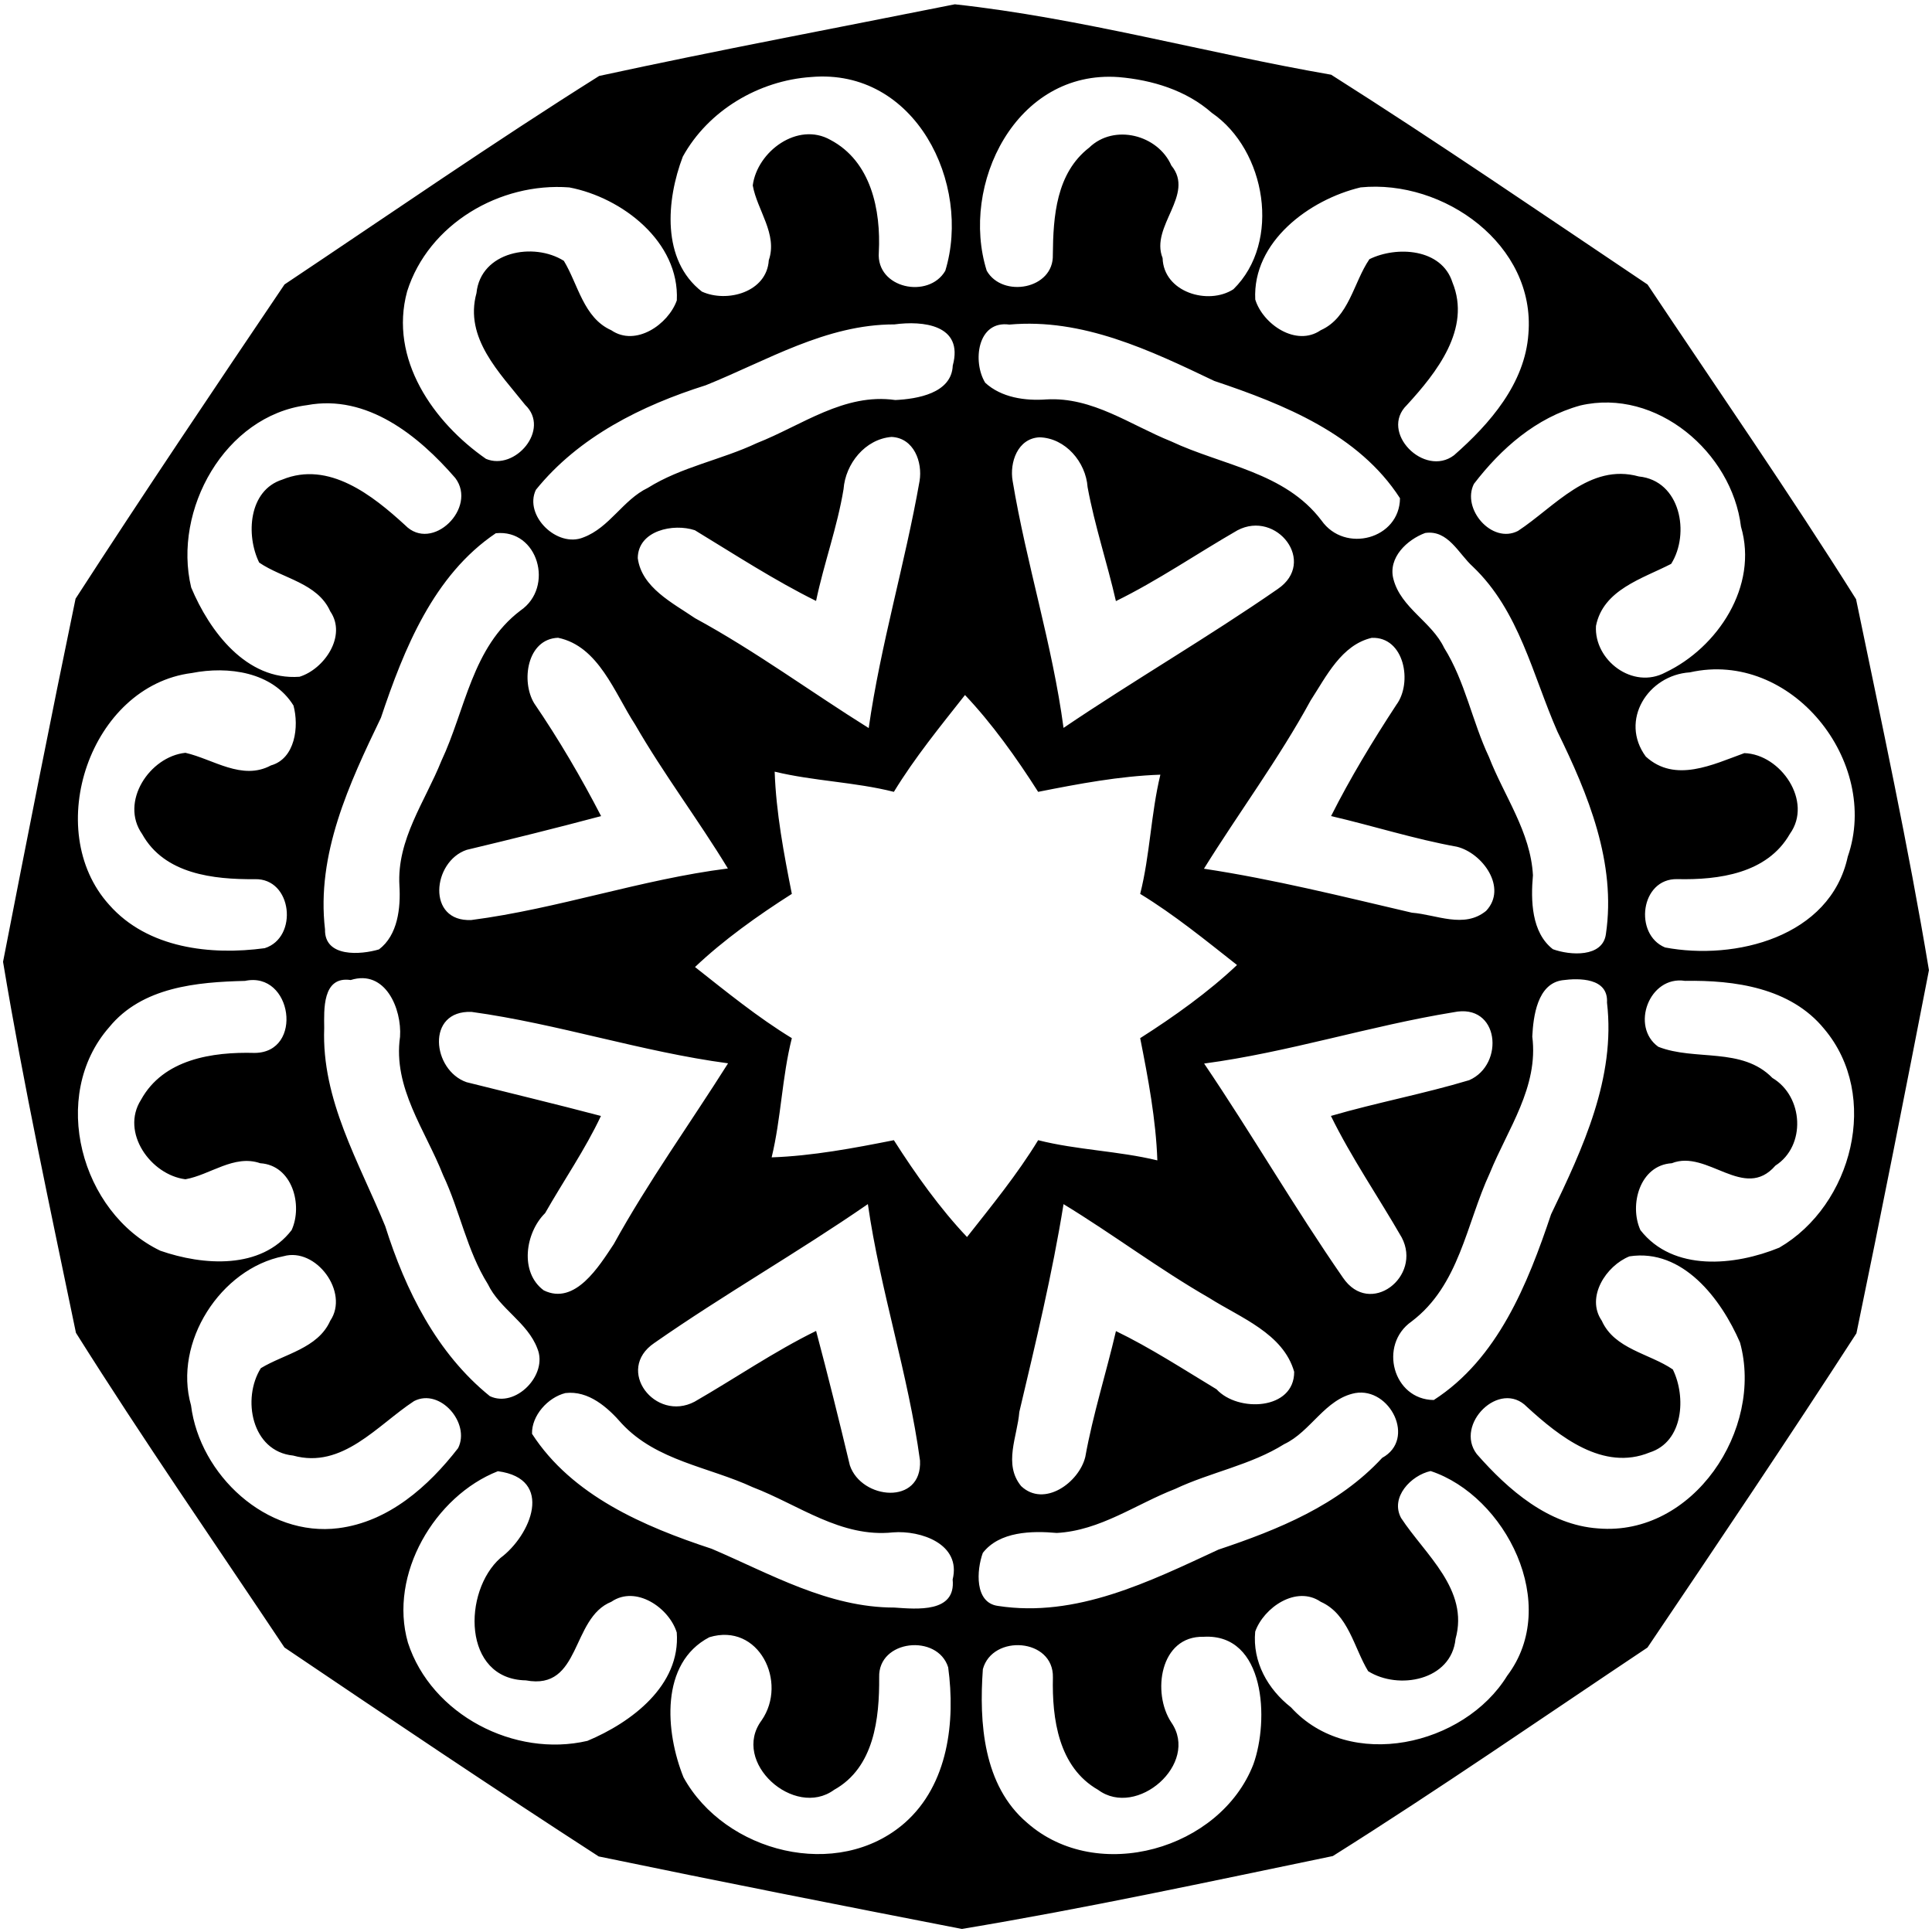 <?xml version="1.0" encoding="UTF-8"?>
<svg width="665pt" height="665pt" version="1.1" viewBox="0 0 665 665" xmlns="http://www.w3.org/2000/svg">
<path d="m328.66 1.48c43.38 4.72 86.35 16.74 129.53 24.24 36.73 23.27 72.77 47.97 108.9 72.21 24.02 35.99 48.75 71.68 71.77 108.31 8.78 42.39 17.99 84.97 25.09 127.7-8.11 41.66-16.34 83.43-24.96 124.99-23.49 36.32-47.72 72.31-71.92 108.16-35.99 24.02-71.69 48.75-108.31 71.77-42.39 8.78-84.97 17.99-127.7 25.09-41.66-8.11-83.43-16.34-124.99-24.96-36.32-23.49-72.31-47.72-108.16-71.92-24.02-35.99-48.75-71.69-71.77-108.31-8.78-42.39-17.99-84.97-25.09-127.7 8.11-41.66 16.34-83.43 24.96-124.99 23.49-36.32 47.72-72.31 71.92-108.16 35.99-24.02 71.68-48.75 108.31-71.77 40.61-8.82 81.62-16.5 122.42-24.66m-49.48 25.03c-18.03 1.22-35.42 11.53-44.16 27.41-5.68 14.93-7.41 35.6 6.58 46.45 8.63 3.94 22.35 0.21 23.02-10.8 3.11-8.99-4.01-17.21-5.52-25.75 1.53-11.7 15.48-22.03 26.73-15.67 14.03 7.4 17.41 24.18 16.66 38.71-0.94 12.46 17.17 16.15 22.88 6.35 9.13-29.87-10.2-69.85-46.19-66.7m105.88 0.03c-35.44-2.61-54.7 37.11-45.43 66.64 5.41 9.51 23.15 6.4 22.76-5.52 0.12-13.2 1.15-28.05 12.51-36.85 8.59-8.32 23.66-4.41 28.28 6.16 8.29 10.07-7.41 20.89-3.01 31.85 0.33 11.77 15.7 16.35 24.37 10.74 16.6-16.26 11.22-47.93-7.41-60.7-8.82-7.79-20.53-11.34-32.07-12.32m-189.1 37.97c-23.87-1.83-48.49 12.59-55.82 35.77-6.36 23.31 9.1 45.13 27.14 57.66 10.01 4.23 22.28-10.14 13.5-18.56-8.77-11.05-21.04-23.01-16.78-38.49 1.44-14.34 19.67-17.66 30.08-11.11 4.91 8.08 6.77 19.64 16.33 23.89 8.41 5.77 19.61-2.01 22.55-10.27 0.99-20.18-18.86-35.44-37-38.89m272.36-0.01c-17.61 4.19-37.25 18.69-36.26 38.59 2.61 8.5 14.07 16.39 22.52 10.58 9.81-4.38 11.27-16.4 16.78-24.46 9.42-4.63 24.87-3.68 28.57 7.97 6.56 15.99-5.49 31.12-15.67 42.23-9.62 9.33 6 25.05 16.22 17.29 12.36-10.84 24.41-24.7 25.6-41.77 2.55-30.68-29.14-53.28-57.76-50.43m-160.46 47.16c-23.52-0.03-43.84 12.46-64.92 20.94-22.1 6.98-43.72 17.72-58.49 36-4.2 8.83 7.32 20.11 16.36 16.37 9.03-3.38 13.6-12.92 22.17-17.04 11.58-7.25 25.28-9.63 37.54-15.42 15.47-6.08 30.06-17.33 47.64-14.82 7.46-0.35 19.41-2.29 19.78-11.86 3.85-14.11-10.36-15.5-20.08-14.17m39.56 0.06c-11.05-1.5-12.73 12.82-8.31 20.02 5.54 5.11 13.76 6.28 21.06 5.74 15.87-0.92 28.89 8.8 42.91 14.43 17.69 8.33 39.13 10.55 51.77 27.23 8.05 11.47 26.92 6.36 27.03-7.65-14.15-21.98-39.9-32.32-63.92-40.37-22.07-10.54-45.33-21.68-70.54-19.4m-241.73 27.73c-28.29 3.62-46.29 36.09-39.89 62.75 6.32 15.1 19.03 32.09 37.29 30.74 8.5-2.62 16.39-14.07 10.58-22.52-4.38-9.81-16.4-11.27-24.46-16.78-4.63-9.42-3.68-24.87 7.97-28.57 15.99-6.56 31.12 5.49 42.23 15.67 9.33 9.62 25.05-6 17.29-16.22-12.61-14.55-30.36-28.94-51.01-25.07m438.28 0.11c-15.27 4.2-27.28 14.79-36.65 27-4.31 8.57 6.19 20.8 15.16 16.19 12.68-8.32 24.62-23.47 41.63-18.75 14.34 1.44 17.66 19.67 11.11 30.08-9.85 5.09-23.41 8.84-25.88 21.37-0.71 11.79 12.68 22.04 23.9 16 17.96-8.53 32.05-29.72 26.01-50.17-3.1-25.53-29.06-47.82-55.28-41.72m-237.1 10.83c-9.09 0.74-15.87 9.22-16.52 17.98-2.15 13.07-6.75 25.53-9.46 38.47-14.21-7.02-28.02-16.01-41.71-24.33-7.35-2.46-19.57 0.04-19.66 9.59 1.32 10.16 12.08 15.46 19.71 20.68 20.76 11.28 39.82 25.36 59.78 37.82 4.08-28.68 12.49-56.5 17.5-85 1.09-6.54-1.94-14.86-9.64-15.21m50.94 0.13c-7.56 0.36-10.36 8.68-9.26 15.03 4.75 28.56 13.68 56.25 17.52 84.99 24.26-16.41 49.67-31.13 73.71-47.79 13.67-9.26-0.35-27.32-13.84-20.22-13.87 7.98-27.52 17.36-41.84 24.37-3-13.14-7.31-25.96-9.75-39.23-0.6-8.6-7.59-16.9-16.54-17.15m-187.16 33.02c-21.36 14.39-31.59 39.76-39.53 63.5-10.92 22.67-22.29 46.99-19.25 72.87-0.22 9.72 12.34 8.74 18.58 6.87 6.49-4.91 7.49-14.31 7.03-21.95-0.92-15.87 8.8-28.89 14.43-42.91 8.33-17.69 10.55-39.14 27.23-51.77 11.75-8.04 6.07-28.13-8.49-26.61m319.89-0.09c-6.26 2.33-12.84 8.51-10.93 15.85 2.57 9.95 13.19 14.68 17.46 23.68 7.25 11.58 9.63 25.28 15.42 37.54 5.25 13.52 14.34 25.79 15.15 40.73-0.77 8.63-0.55 19.71 6.87 25.47 5.91 2.15 17.13 2.91 18.24-5.18 3.63-24.53-6.1-48.15-16.68-69.72-8.56-19.46-13.1-41.53-29.11-56.78-4.94-4.45-8.5-12.76-16.42-11.59m-298.45 36.07c-10.71 0.4-12.81 14.99-8.23 22.54 8.46 12.39 16.23 25.65 23.04 38.84-15.37 4.09-30.82 7.93-46.27 11.62-11.83 3.99-13.87 24.88 1.62 24.15 29.78-3.87 58.43-13.98 88.29-17.74-10.21-16.81-22.11-32.49-31.94-49.55-7.06-10.8-12.51-26.96-26.51-29.86m280.08 0.02c-10.44 2.42-15.67 13.29-21.06 21.58-10.95 20.1-24.68 38.52-36.71 57.89 24.13 3.65 47.83 9.6 71.59 15.14 8.48 0.66 17.96 5.57 25.53-0.63 7.48-7.93-1.25-19.94-10.06-22.08-14.65-2.64-28.83-7.19-43.3-10.55 6.54-13.01 14.39-25.97 22.48-38.32 5.61-7.55 2.8-23.46-8.47-23.03m-406.16 12.11c-34.9 4.41-51.74 53.99-28.43 79.78 13.24 15.03 34.99 17.44 53.54 14.93 11.62-3.67 9.54-24.17-3.46-23.75-14.14 0.1-31.04-1.7-38.72-15.51-7.81-11.06 2.56-26.71 14.88-27.99 9.6 2.2 19.49 9.69 29.44 4.34 8.35-2.33 9.72-13.4 7.75-20.62-7.19-11.6-22.51-13.64-35-11.18m515.65-0.23c-14.42 0.92-24.32 16.56-15.17 28.99 10.1 9.22 23.11 2.71 33.91-1.19 12.53 0.39 23.7 16.62 15.68 27.79-7.79 13.66-24.48 15.9-38.72 15.58-12.75-0.32-15.07 19.03-4.25 23.52 24.03 4.56 56.87-3.51 62.89-31.25 11.37-32.66-19.47-71.34-54.34-63.44m-249.51 7.8c-8.52 10.82-17.3 21.56-24.48 33.33-13.45-3.4-27.52-3.68-41.03-6.95 0.48 14.04 3.17 28.25 5.91 42.07-11.7 7.44-23.56 15.91-33.33 25.18 10.82 8.52 21.56 17.3 33.33 24.48-3.4 13.45-3.68 27.52-6.95 41.03 14.04-0.49 28.25-3.17 42.07-5.91 7.44 11.69 15.91 23.56 25.18 33.33 8.52-10.83 17.3-21.56 24.48-33.33 13.45 3.4 27.52 3.68 41.03 6.95-0.49-14.05-3.17-28.25-5.91-42.07 11.69-7.44 23.56-15.92 33.33-25.18-10.83-8.52-21.56-17.3-33.33-24.48 3.4-13.45 3.68-27.52 6.95-41.03-14.05 0.48-28.25 3.17-42.07 5.91-7.44-11.7-15.92-23.56-25.18-33.33m-247.83 98.4c-16.52 0.4-35.41 2.07-46.74 15.94-20.7 23.63-9.78 63.82 17.61 76.94 14.7 5.11 34.67 6.59 45.18-7.1 3.94-8.63 0.21-22.35-10.8-23.02-8.99-3.12-17.21 4.01-25.75 5.52-11.94-1.49-22.41-16.15-15.3-27.33 7.69-14.04 24.62-16.56 39.12-16.16 16.96-0.1 12.99-28.27-3.32-24.79m36.39-0.3c-9.86-1.43-9.17 10.31-9.12 16.53-0.96 24.72 12.02 46.19 21.01 68.21 6.98 22.1 17.72 43.71 36 58.49 8.83 4.2 20.11-7.33 16.37-16.36-3.38-9.03-12.92-13.6-17.04-22.17-7.25-11.58-9.63-25.28-15.42-37.54-6.08-15.47-17.33-30.06-14.82-47.64 0.65-9.58-5.05-23.29-16.98-19.52m417 0.08c-8.56 1.24-9.95 12.42-10.3 19.36 2.22 17.4-8.43 31.78-14.62 47.02-8.12 17.5-10.45 38.62-26.93 51.07-11.47 8.05-6.37 26.92 7.65 27.03 21.98-14.15 32.32-39.9 40.37-63.92 10.92-22.67 22.29-46.99 19.25-72.87 0.51-8.55-9.57-8.49-15.42-7.69m42.27 0.21c-12.33-1.9-18.85 15.77-9.19 22.69 12.65 4.97 28.79-0.03 39.27 10.72 10.75 6.39 11.64 23.4 1.04 30.18-10.74 12.4-23.43-5.7-35.67-0.82-11.02 0.67-14.73 14.39-10.8 23.02 11.26 14.42 32.51 12.3 47.8 6.04 25.1-14.58 34.95-52.25 15.44-75.32-11.58-14.17-30.89-16.8-47.89-16.51m-417.68 10.68c-15.79-0.6-13.54 20.12-1.7 24.2 15.37 3.86 30.87 7.56 46.24 11.62-5.36 11.43-12.88 22.32-19.21 33.44-6.84 6.75-8.86 20.41-0.47 26.59 10.81 5.3 19.09-8.41 24.09-15.91 11.87-21.53 26.28-41.53 39.35-62.24-29.8-3.98-58.59-13.61-88.3-17.7m337.98 0.13c-28.85 4.69-56.8 13.78-85.82 17.65 16.41 24.26 31.13 49.67 47.79 73.71 9.26 13.67 27.32-0.35 20.22-13.84-7.98-13.87-17.36-27.52-24.37-41.84 15.72-4.58 32-7.61 47.61-12.31 12.3-5.39 10.41-26.7-5.43-23.37m-201.56 66.03c-24.06 16.62-49.56 31.1-73.5 47.8-13.67 9.26 0.34 27.32 13.84 20.22 13.87-7.98 27.52-17.36 41.84-24.37 4.09 15.36 7.93 30.82 11.62 46.27 3.99 11.83 24.88 13.87 24.15-1.62-4.03-29.76-13.68-58.52-17.95-88.3m67.35 0.01c-3.88 24.08-9.61 47.8-15.22 71.53-0.67 8.48-5.58 17.96 0.63 25.53 7.92 7.48 19.94-1.25 22.08-10.06 2.64-14.65 7.18-28.83 10.55-43.3 11.79 5.7 23.27 13.17 34.63 20.03 7.35 8.02 26.77 7.18 26.72-6.02-3.77-13.23-18.55-18.63-29.21-25.4-17.29-9.93-33.18-21.96-50.18-32.31m-268.49 17.93c-21.6 4.25-38.03 29.66-31.83 51.33 2.98 23.9 25.97 45.46 50.77 42.27 17.27-2.2 30.96-14.38 41.16-27.55 4.31-8.57-6.2-20.8-15.16-16.19-12.69 8.32-24.62 23.47-41.63 18.75-14.34-1.44-17.66-19.67-11.11-30.08 8.08-4.91 19.64-6.78 23.89-16.33 6.64-9.79-4.91-25.39-16.09-22.2m463.29 0.04c-8.03 3.21-15.11 14.05-9.54 22.15 4.38 9.81 16.4 11.27 24.46 16.78 4.63 9.42 3.68 24.87-7.97 28.57-15.99 6.56-31.12-5.49-42.23-15.67-9.34-9.62-25.05 6-17.29 16.22 10.84 12.36 24.7 24.41 41.77 25.6 32.76 2.77 57.09-34.13 48.84-64-6.48-14.96-19.69-32.45-38.04-29.65m-366.27 47.06c-6.02 1.5-11.65 7.75-11.48 14.02 13.73 21.26 38.44 31.88 61.84 39.58 20.24 8.64 40.14 20.24 62.88 20.23 7.74 0.53 21.23 1.9 20.06-9.66 3.03-12.26-11.03-16.98-20.51-16.22-17.9 1.92-32.45-9.48-48.28-15.54-15.19-7.04-33.11-9.03-45.09-21.9-4.87-5.61-11.47-11.46-19.42-10.51m271.88 0c-10.43 2.01-15.25 13.26-24.46 17.58-11.58 7.25-25.28 9.63-37.54 15.42-13.52 5.25-25.79 14.34-40.73 15.15-8.63-0.77-19.71-0.55-25.47 6.87-2.15 5.91-2.91 17.13 5.18 18.24 27.01 4.18 52.21-8.39 75.94-19.38 20.6-6.89 41.28-15.27 56.35-31.58 11.76-6.43 2.67-24.36-9.27-22.3m-295.11 26.9c-21.61 8.48-37.72 35.48-30.96 59.02 8.07 24.83 36.74 39.65 61.79 33.79 15.1-6.32 32.09-19.03 30.74-37.29-2.62-8.5-14.07-16.39-22.52-10.58-14 5.62-10.28 30.64-29.41 27.05-21.9-0.37-21.76-30.65-8.75-42.14 10.45-7.77 18.66-27.26-0.89-29.85m321.05-0.06c-6.73 1.48-14 9.03-10.17 16.15 8.32 12.68 23.47 24.62 18.75 41.63-1.44 14.34-19.67 17.66-30.08 11.11-4.91-8.08-6.78-19.65-16.33-23.89-8.41-5.76-19.62 2-22.55 10.27-0.98 10.4 4.31 19.79 12.31 26.06 20.23 22.24 59.59 13.24 74.42-10.86 18.6-24.56-0.6-61.96-26.35-70.47m-248.26 57.2c-17.08 8.91-15.16 32.7-8.89 48.24 14.25 25.87 53.06 35.86 76.16 15.65 15.03-13.24 17.44-35 14.93-53.54-3.67-11.62-24.17-9.54-23.75 3.46 0.1 14.14-1.7 31.04-15.51 38.72-13.67 10.02-35.62-9.55-24.95-23.92 9.1-13.15-0.98-33.77-17.99-28.61m170.1-0.15c-15.05-0.36-17.82 19.36-11.09 29.48 9.8 14.19-11.89 33.07-25.18 23.22-13.66-7.79-15.91-24.48-15.58-38.72 0.3-13.52-20.83-14.96-24.11-2.83-1.31 18.33 0.06 40.01 15.26 52.89 24.17 21.29 66.5 9.15 77.85-20.14 5.46-15.12 4.2-45.14-17.15-43.9z"/>
</svg>

